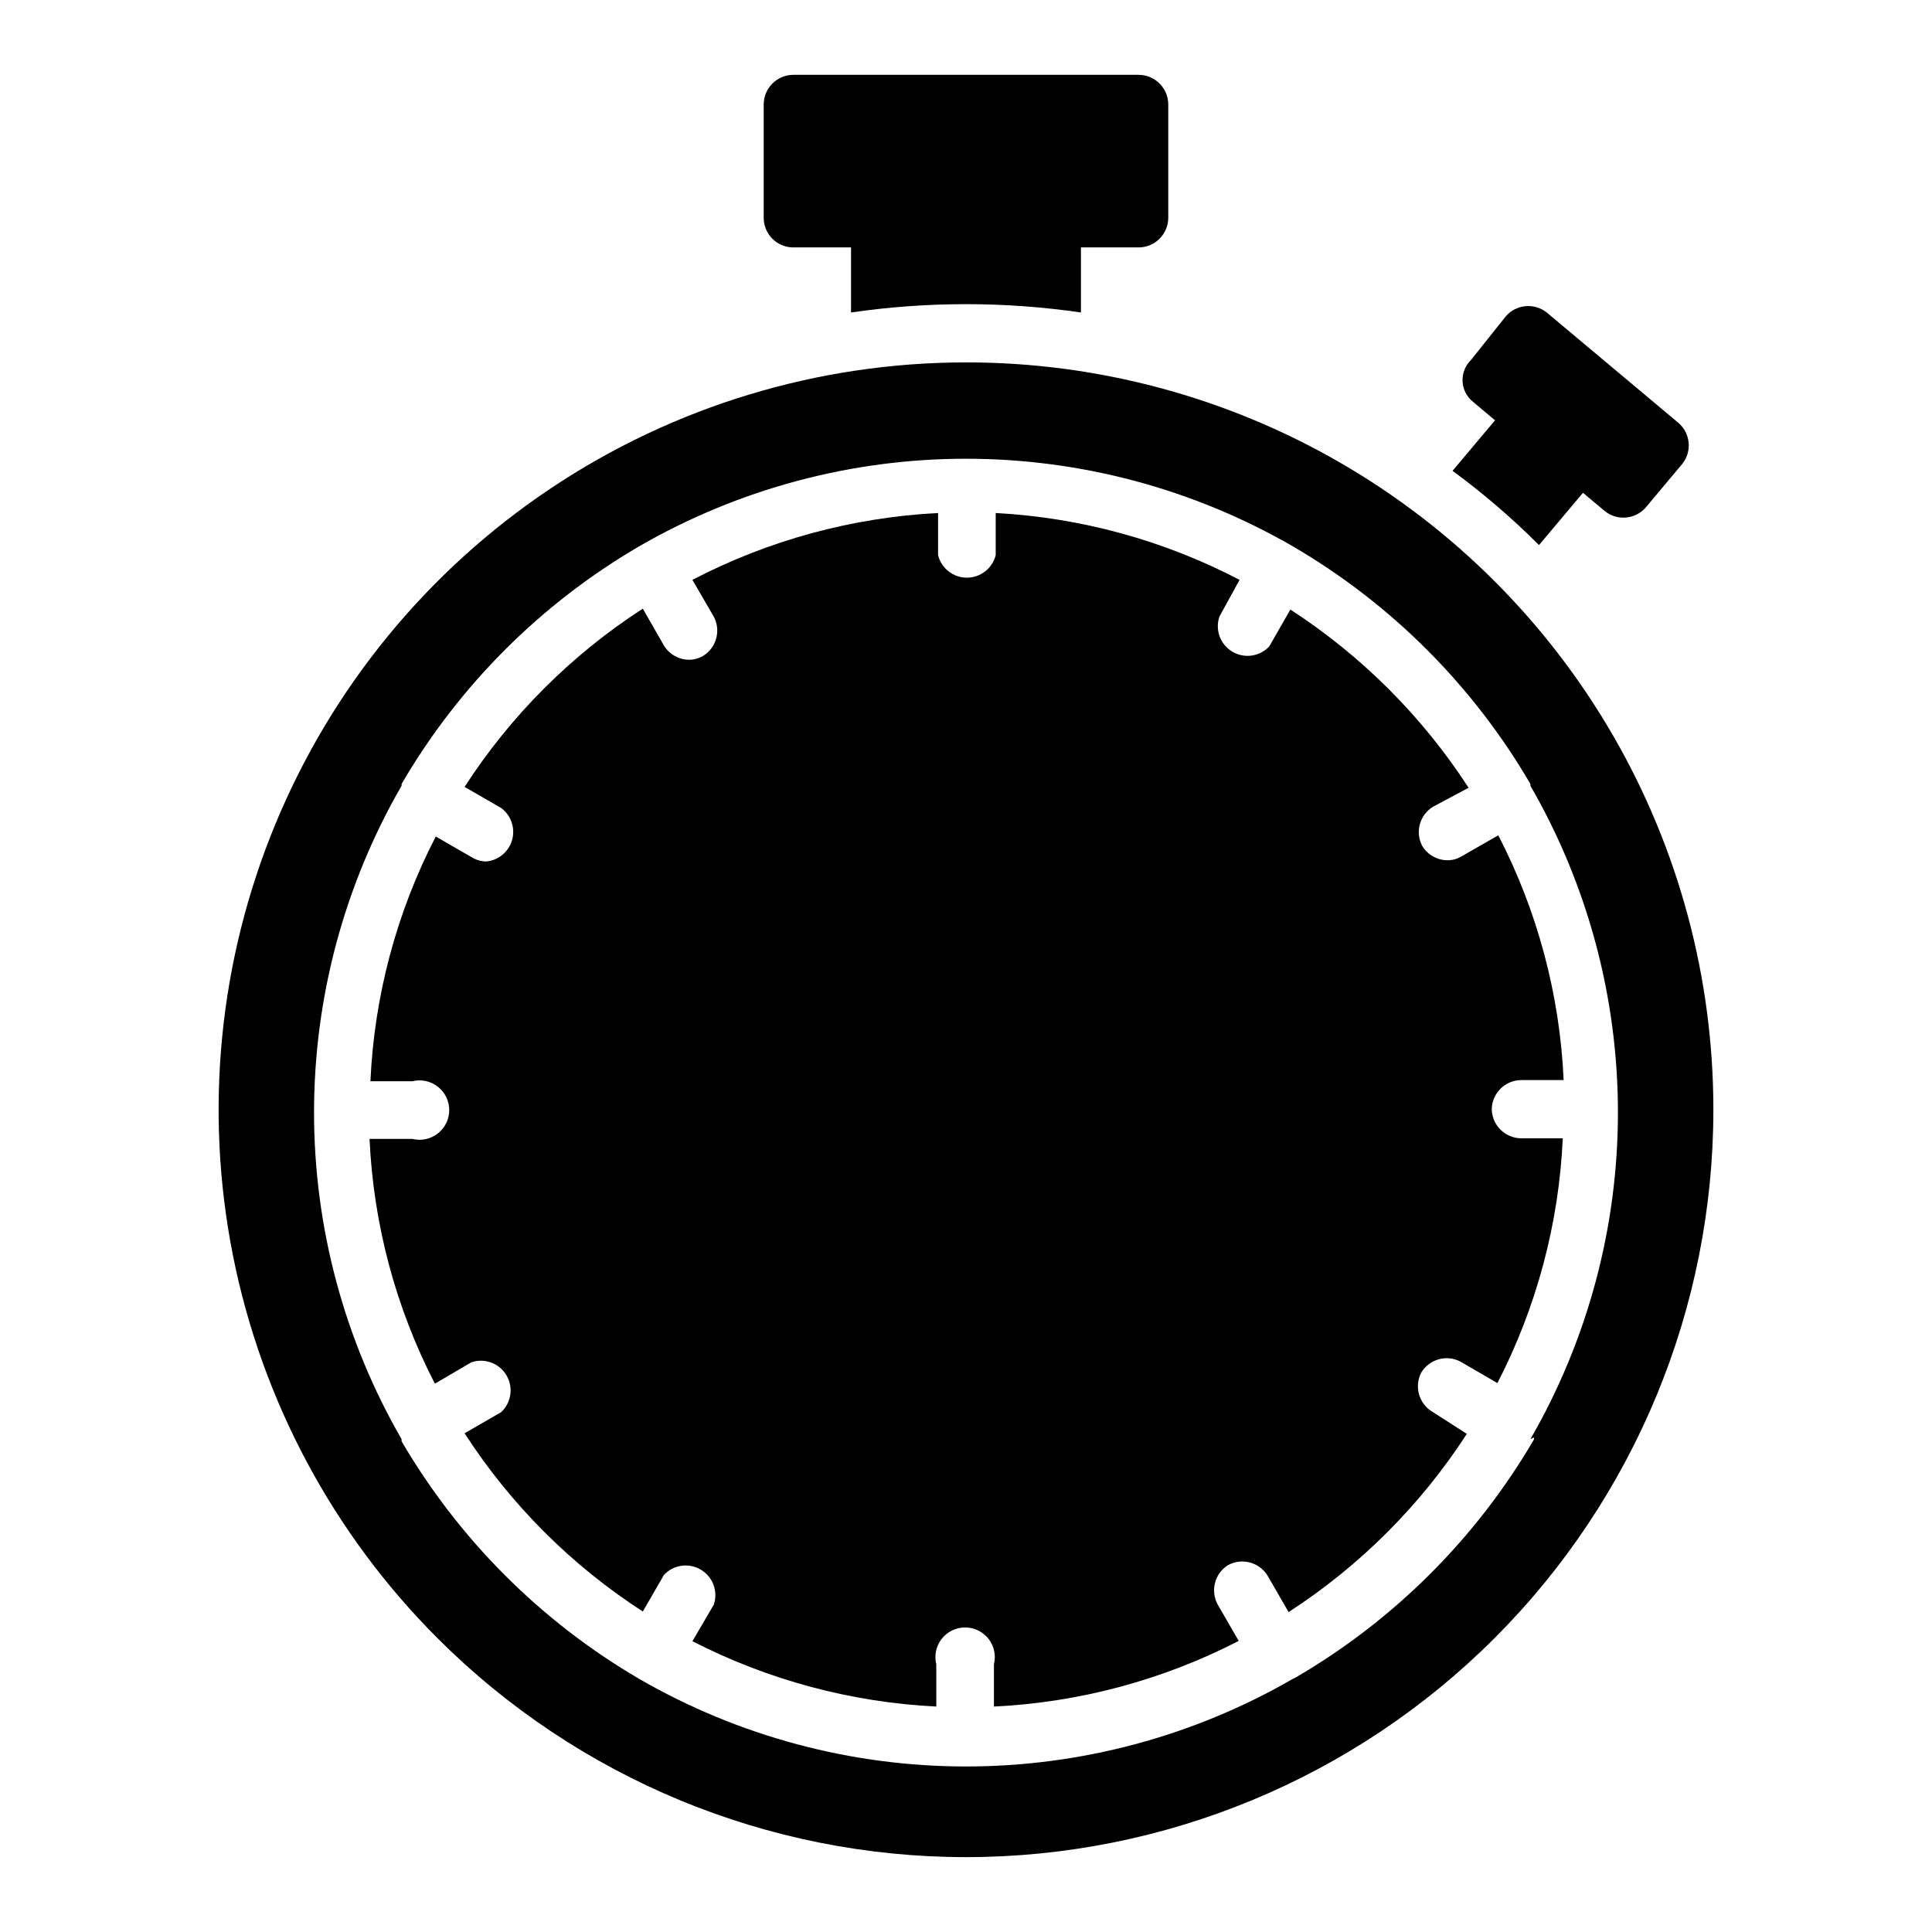 <?xml version="1.0" encoding="UTF-8"?>
<!-- Uploaded to: SVG Repo, www.svgrepo.com, Generator: SVG Repo Mixer Tools -->
<svg fill="#000000" width="800px" height="800px" version="1.1" viewBox="144 144 512 512" xmlns="http://www.w3.org/2000/svg">
 <g>
  <path d="m539.33 438.1c0-4.348 3.527-7.871 7.875-7.871h11.18-0.004c-1.016-22.617-6.926-44.75-17.316-64.863l-9.762 5.59v-0.004c-1.141 0.688-2.449 1.043-3.781 1.023-2.707-0.035-5.203-1.465-6.609-3.777-1.945-3.668-0.703-8.215 2.832-10.391l9.445-5.039c-12.242-18.895-28.336-34.988-47.23-47.23l-5.59 9.762c-2.523 2.715-6.602 3.297-9.789 1.402-3.188-1.898-4.617-5.762-3.434-9.277l5.352-9.758c-20.027-10.461-42.066-16.5-64.629-17.715v11.18c-0.879 3.5-4.027 5.957-7.637 5.957s-6.758-2.457-7.637-5.957v-11.18c-22.719 1.164-44.922 7.207-65.102 17.715l5.668 9.762v-0.004c1.945 3.672 0.703 8.219-2.832 10.395-1.145 0.672-2.449 1.027-3.781 1.023-2.707-0.039-5.203-1.469-6.609-3.781l-5.59-9.762c-18.914 12.223-35.012 28.32-47.234 47.234l9.684 5.59c2.621 1.926 3.785 5.266 2.93 8.406-0.855 3.137-3.551 5.426-6.785 5.762-1.328 0.004-2.637-0.348-3.781-1.023l-9.684-5.59h0.004c-10.395 20.117-16.301 42.246-17.32 64.867h11.102c2.352-0.59 4.844-0.062 6.754 1.43 1.914 1.492 3.031 3.781 3.031 6.207 0 2.422-1.117 4.711-3.031 6.203-1.91 1.492-4.402 2.019-6.754 1.43h-11.336c1.027 22.617 6.934 44.746 17.316 64.867l9.684-5.668c3.516-1.184 7.379 0.246 9.273 3.434 1.898 3.188 1.312 7.266-1.402 9.789l-9.684 5.59c12.215 18.918 28.316 35.02 47.234 47.234l5.59-9.684c2.523-2.715 6.602-3.301 9.789-1.402 3.188 1.895 4.617 5.758 3.434 9.273l-5.668 9.684c20.066 10.301 42.102 16.207 64.629 17.32v-11.18c-0.59-2.352-0.062-4.844 1.43-6.758 1.492-1.91 3.781-3.027 6.207-3.027s4.715 1.117 6.207 3.027c1.492 1.914 2.019 4.406 1.43 6.758v11.18c22.617-1.086 44.738-7.019 64.867-17.398l-5.59-9.684c-1.961-3.648-0.754-8.191 2.754-10.391 3.668-2.008 8.266-0.797 10.469 2.754l5.59 9.684c18.898-12.234 34.996-28.332 47.234-47.23l-9.211-5.906c-3.539-2.172-4.777-6.723-2.836-10.391 2.176-3.535 6.723-4.777 10.391-2.832l9.762 5.668c10.383-20.121 16.293-42.25 17.32-64.867h-11.18c-4.137-0.121-7.473-3.422-7.637-7.559z"/>
  <path d="m400 240.04c-39.176 0-77.469 11.617-110.04 33.379-32.57 21.762-57.957 52.695-72.945 88.887-14.992 36.191-18.914 76.016-11.273 114.43 7.644 38.422 26.508 73.711 54.207 101.41 37.145 37.145 87.52 58.012 140.05 58.012 52.527 0 102.91-20.867 140.05-58.012 37.145-37.145 58.012-87.52 58.012-140.05 0.016-34.77-9.129-68.93-26.512-99.047-17.383-30.113-42.387-55.117-72.5-72.5-30.117-17.383-64.277-26.527-99.047-26.512zm150.51 284.89v0.555c-15.23 26.055-36.918 47.746-62.977 62.973l-0.945 0.473c-26.328 15.203-56.191 23.203-86.59 23.203-30.402 0-60.266-8-86.594-23.203-26.059-15.227-47.746-36.918-62.977-62.977-0.035-0.18-0.035-0.367 0-0.551-15.199-26.324-23.203-56.191-23.203-86.59 0-30.402 8.004-60.266 23.203-86.594v-0.473c15.211-26.07 36.906-47.766 62.977-62.977 26.328-15.199 56.191-23.199 86.594-23.199 30.398 0 60.262 8 86.59 23.199 26.074 15.211 47.77 36.906 62.977 62.977v0.473c15.199 26.328 23.203 56.191 23.203 86.594 0 30.398-8.004 60.266-23.203 86.59 0 0 1.023-0.551 0.945-0.473z"/>
  <path d="m354.26 209.57h15.273v17.238c20.203-2.938 40.727-2.938 60.93 0v-17.238h15.273-0.004c2.09 0 4.09-0.828 5.566-2.305 1.477-1.477 2.305-3.481 2.305-5.566v-29.992c0-2.09-0.828-4.09-2.305-5.566-1.477-1.477-3.477-2.309-5.566-2.309h-91.473c-4.348 0-7.871 3.527-7.871 7.875v30.227c0.129 4.258 3.613 7.641 7.871 7.637z"/>
  <path d="m551.85 288.45 11.652-13.855 5.824 4.879h-0.004c3.277 2.602 8.012 2.188 10.785-0.945l9.762-11.652v0.004c2.551-3.262 2.137-7.941-0.945-10.707l-35.027-29.363c-3.277-2.598-8.012-2.184-10.785 0.945l-9.289 11.652c-1.508 1.469-2.32 3.512-2.231 5.613 0.09 2.106 1.074 4.07 2.703 5.406l5.902 4.961-11.258 13.383c8.125 5.965 15.785 12.547 22.91 19.68z"/>
 </g>
</svg>